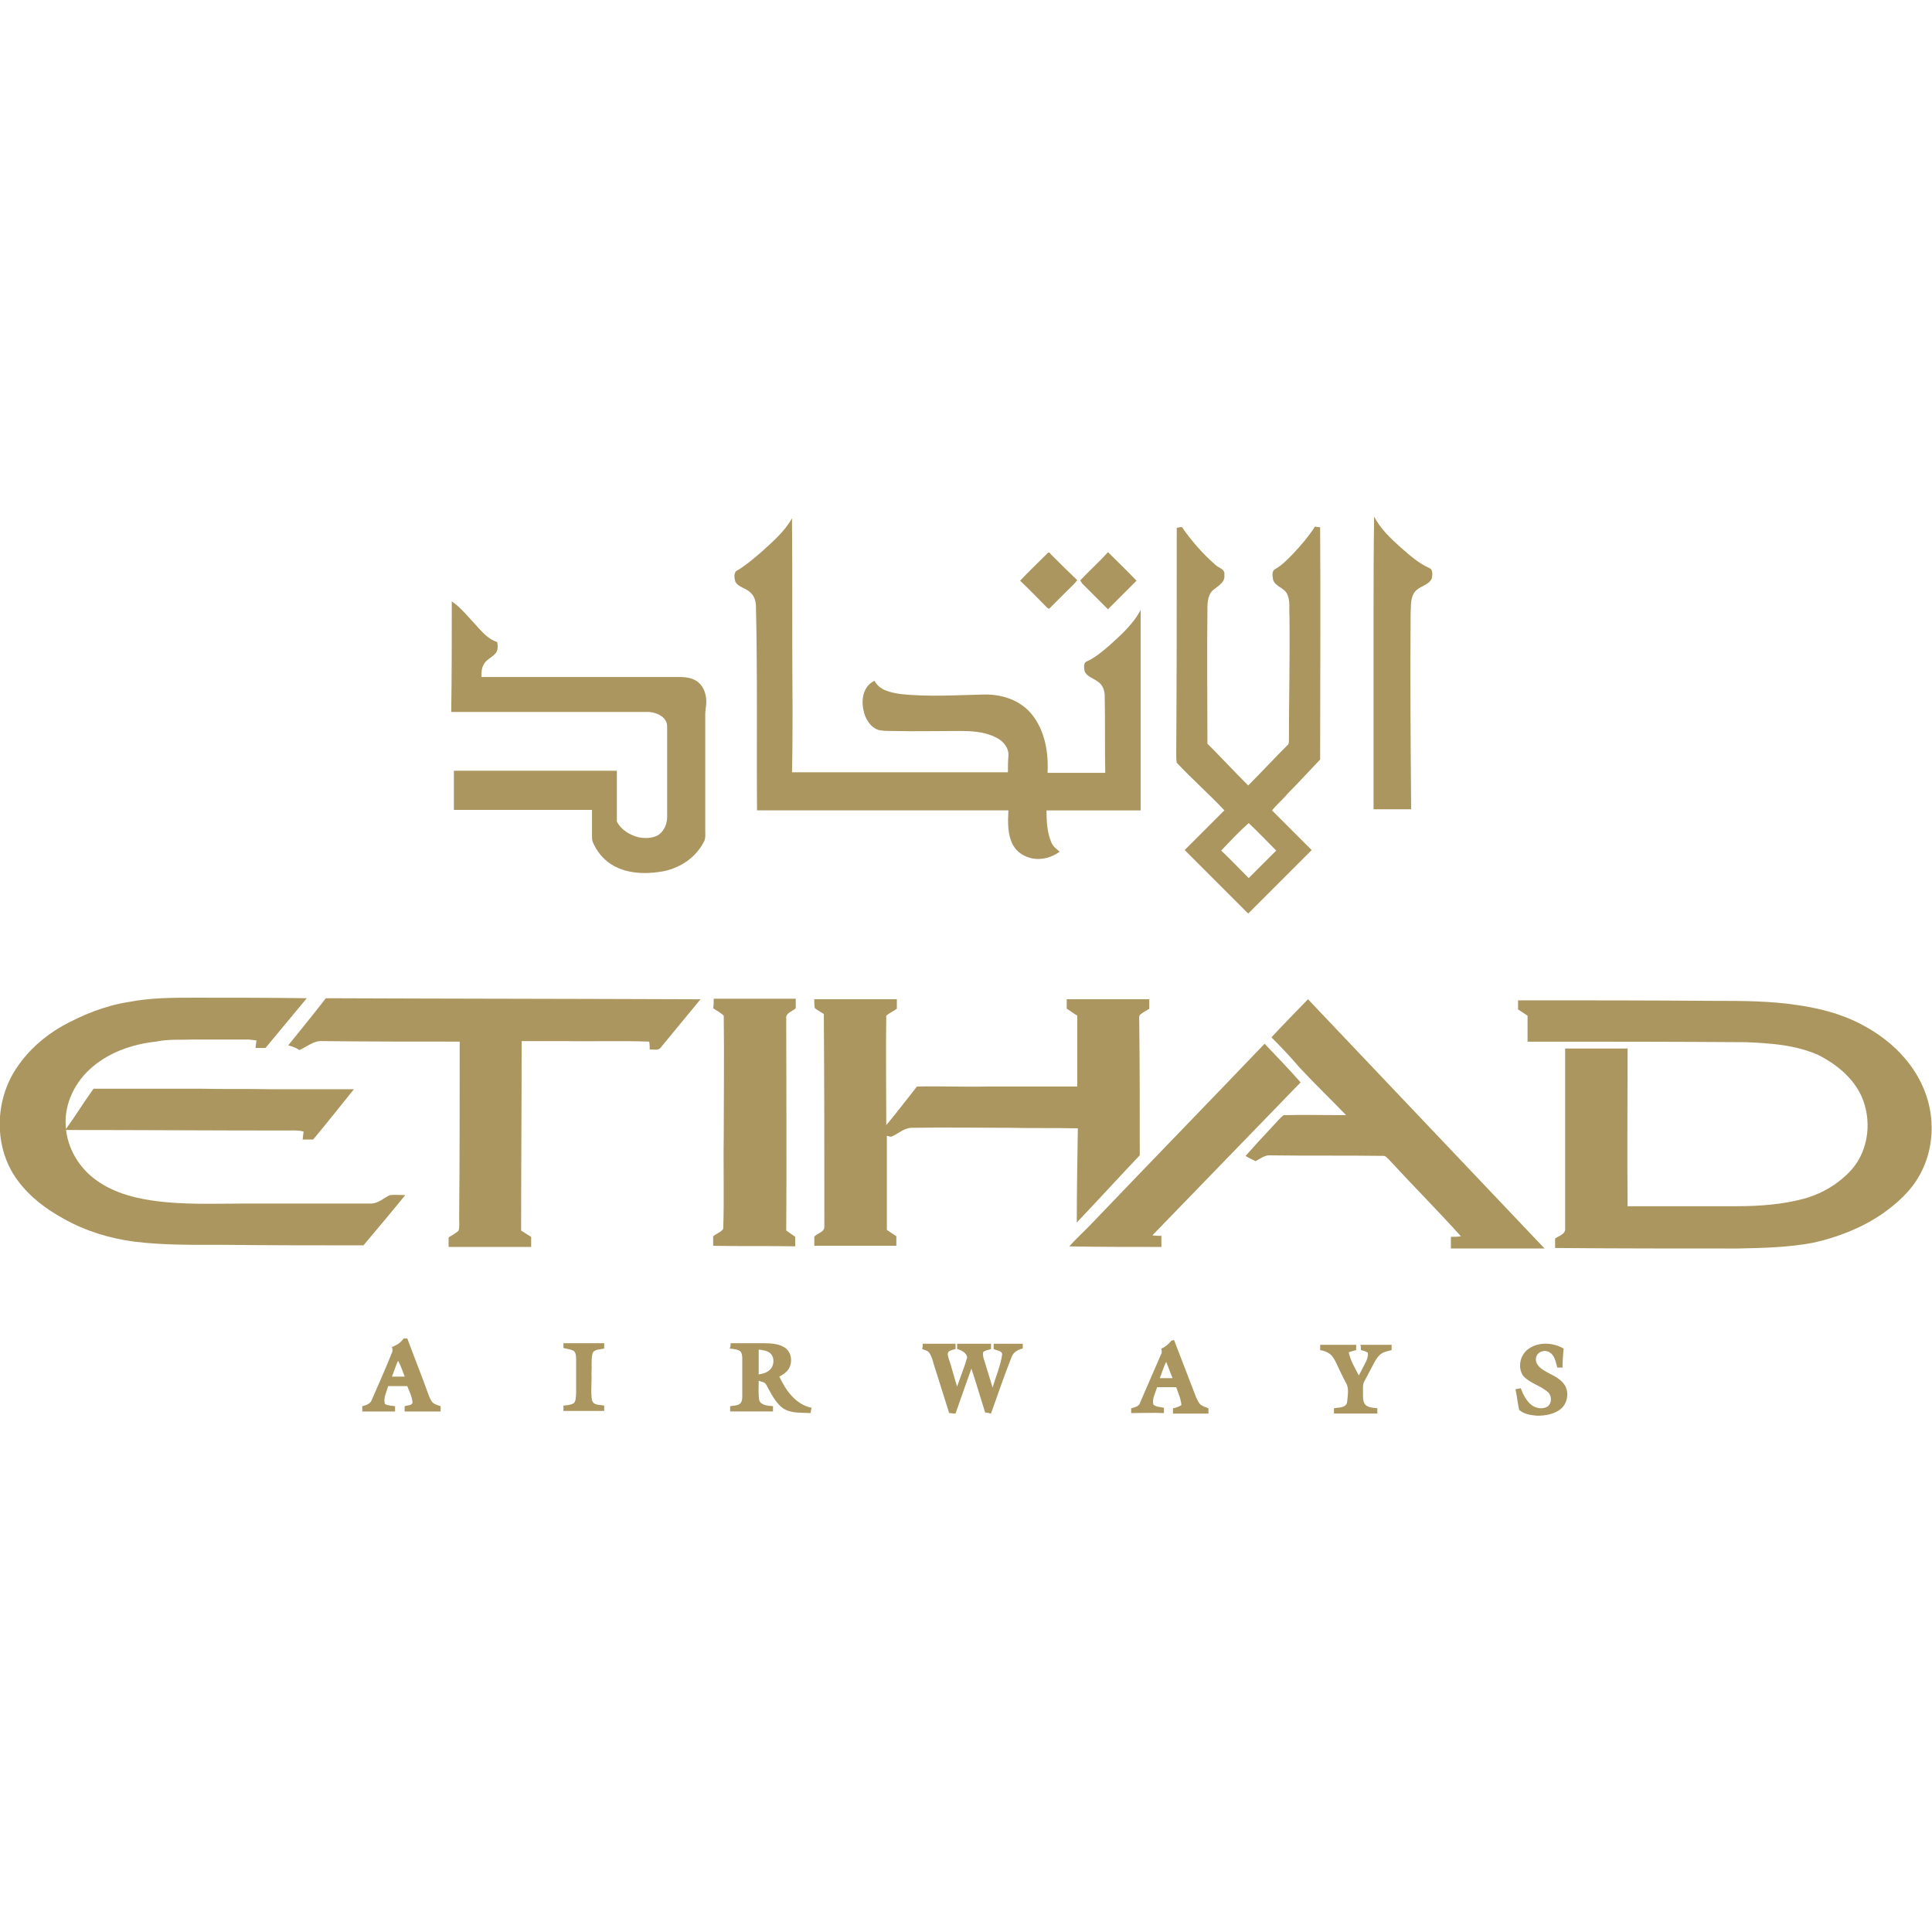 <?xml version="1.0" encoding="utf-8"?>
<!-- Generator: Adobe Illustrator 24.3.0, SVG Export Plug-In . SVG Version: 6.00 Build 0)  -->
<svg version="1.1" id="Layer_1" xmlns="http://www.w3.org/2000/svg" xmlns:xlink="http://www.w3.org/1999/xlink" x="0px" y="0px"
	 viewBox="0 0 512 512" style="enable-background:new 0 0 512 512;" xml:space="preserve">
<style type="text/css">
	.st0{fill:#AB965F;}
</style>
<g id="XMLID_1_">
	<path id="XMLID_3_" class="st0" d="M201.9,146.17c2.95-2.66,6.03-5.33,7.99-8.83c0.14,16.69,0,33.52,0.14,50.21
		c0,5.75,0,11.36-0.14,17.11c19.07,0,38.14,0,57.22,0c0-1.4,0-2.95,0.14-4.35c0.14-2.24-1.54-4.07-3.37-4.91
		c-3.09-1.54-6.45-1.68-9.82-1.68c-5.89,0-11.64,0.14-17.53,0c-1.26,0-2.52,0-3.79-0.28c-2.24-0.84-3.51-3.09-3.93-5.33
		c-0.42-1.96-0.28-4.21,0.84-5.89c0.56-0.84,1.26-1.4,2.1-1.82c1.26,2.52,4.21,3.09,6.73,3.51c7.57,0.84,15.15,0.28,22.72,0.14
		c4.49,0,9.12,1.54,12.06,5.05c3.65,4.35,4.63,10.24,4.35,15.71c5.05,0,10.24,0,15.29,0c-0.14-6.73,0-13.6-0.14-20.33
		c0-1.54-0.56-3.09-1.96-3.93c-1.12-0.84-2.8-1.26-3.37-2.66c-0.14-0.84-0.42-2.38,0.7-2.66c2.1-0.98,3.93-2.52,5.75-4.07
		c3.09-2.8,6.45-5.75,8.41-9.54c0,17.67,0,35.48,0,53.15c-8.27,0-16.55,0-24.96,0c0,2.8,0.14,5.75,1.26,8.41
		c0.42,1.12,1.4,1.82,2.24,2.52c-2.1,1.54-4.63,2.24-7.15,1.82c-2.1-0.42-4.07-1.54-5.19-3.51c-1.54-2.8-1.4-6.17-1.26-9.26
		c-22.16,0-44.46,0-66.61,0c-0.14-17.95,0.14-35.76-0.28-53.71c0-1.4-0.28-2.95-1.4-3.93c-1.12-1.26-3.23-1.4-4.07-2.95
		c-0.28-0.98-0.56-2.66,0.7-3.09C197.84,149.68,199.94,147.86,201.9,146.17z"/>
	<path id="XMLID_4_" class="st0" d="M364.16,136.92c1.68,3.23,4.35,5.75,7.01,8.13c2.38,2.1,4.77,4.21,7.57,5.47
		c1.12,0.42,0.84,1.96,0.7,2.8c-0.84,1.82-3.23,1.96-4.49,3.51c-1.26,1.68-0.98,3.79-1.12,5.75c-0.14,17.25,0,34.64,0.14,51.89
		c-3.37,0-6.73,0-9.96,0c0-17.81,0-35.62,0-53.57C364.02,153.05,364.02,145.05,364.16,136.92z"/>
	<path id="XMLID_7_" class="st0" d="M311.85,139.86c0.42,0,0.98-0.28,1.4-0.14c2.52,3.65,5.47,7.01,8.83,9.96
		c0.84,0.84,2.66,1.12,2.38,2.66c0.28,1.82-1.4,2.8-2.66,3.79c-1.68,1.12-1.82,3.37-1.82,5.19c-0.14,11.92,0,23.84,0,35.76
		c3.65,3.65,7.15,7.43,10.8,11.08c3.51-3.51,6.87-7.15,10.38-10.66c0.42-0.28,0.42-0.84,0.42-1.4c0-10.94,0.28-21.88,0.14-32.82
		c-0.14-1.96,0.28-4.21-0.7-6.03c-0.84-1.54-3.09-1.82-3.65-3.65c-0.14-0.98-0.42-2.24,0.56-2.8c1.82-0.98,3.23-2.52,4.63-3.93
		c2.1-2.24,4.21-4.63,5.89-7.29c0.42,0,0.98,0.14,1.4,0.14c0.14,20.47,0,40.95,0,61.56c-2.95,3.09-5.75,6.17-8.69,9.12
		c-1.26,1.54-2.8,2.8-4.07,4.35c3.51,3.51,7.01,7.01,10.52,10.52c-5.61,5.61-11.22,11.22-16.83,16.83
		c-5.61-5.61-11.22-11.22-16.83-16.83c3.51-3.51,7.01-7.01,10.52-10.52c-4.07-4.35-8.55-8.27-12.62-12.62
		c-0.14-0.84-0.14-1.54-0.14-2.38C311.85,179.97,311.85,159.92,311.85,139.86 M323.63,225.41c2.52,2.38,4.91,4.91,7.29,7.29
		c2.38-2.38,4.91-4.91,7.29-7.29c-2.38-2.38-4.77-4.91-7.29-7.29C328.4,220.36,326.02,222.88,323.63,225.41z"/>
	<path id="XMLID_8_" class="st0" d="M277.63,146.59c0.28-0.42,0.7,0,0.84,0.28c2.38,2.38,4.63,4.63,7.01,6.87
		c-0.84,1.12-1.82,1.96-2.8,2.94c-1.54,1.54-3.09,3.09-4.63,4.63c-0.14,0-0.28-0.14-0.42-0.14c-2.38-2.38-4.77-4.91-7.29-7.29
		C272.72,151.36,275.25,148.98,277.63,146.59z"/>
	<path id="XMLID_9_" class="st0" d="M286.47,153.61c2.38-2.52,4.91-4.77,7.15-7.29c2.52,2.52,5.19,5.05,7.57,7.57
		c-2.52,2.52-5.05,5.05-7.57,7.57c-2.24-2.24-4.63-4.63-6.87-6.87C286.61,154.17,286.05,153.89,286.47,153.61z"/>
	<path id="XMLID_10_" class="st0" d="M119.73,159.36c2.24,1.54,4.07,3.79,5.89,5.75c1.82,1.96,3.51,4.21,6.17,5.05
		c0.14,1.12,0.28,2.38-0.7,3.23c-0.98,0.98-2.38,1.54-2.95,2.8c-0.56,0.98-0.56,2.24-0.56,3.23c17.53,0,35.06,0,52.59,0
		c1.82,0,3.65,0.28,5.05,1.54c1.4,1.26,1.96,3.23,1.96,5.05c0,1.12-0.28,2.1-0.28,3.23c0,10.38,0,20.61,0,30.99
		c0,0.98,0.14,2.1-0.42,2.95c-2.24,4.35-6.73,7.15-11.5,7.85c-4.49,0.7-9.4,0.42-13.18-2.1c-2.1-1.4-3.65-3.37-4.63-5.61
		c-0.28-0.56-0.28-1.26-0.28-1.82c0-2.24,0-4.63,0-6.87c-12.2,0-24.4,0-36.6,0c0-3.51,0-6.87,0-10.38c14.44,0,28.89,0,43.19,0
		c0,4.49,0,8.98,0,13.46c1.12,2.24,3.51,3.65,5.89,4.21c1.68,0.28,3.65,0.28,5.19-0.7c1.54-1.12,2.24-2.95,2.24-4.77
		c0-7.99,0-15.99,0-23.98c0-2.38-2.66-3.65-4.77-3.79c-17.53,0-34.92,0-52.45,0C119.73,178.99,119.73,169.17,119.73,159.36z"/>
	<path id="XMLID_11_" class="st0" d="M34.18,265.52c5.75-1.12,11.64-1.12,17.53-1.12c9.82,0,19.77,0,29.59,0.14
		c-3.65,4.35-7.29,8.83-10.94,13.18c-0.84,0-1.82,0-2.66,0c0.14-0.7,0.14-1.4,0.28-1.96c-0.84-0.14-1.68-0.28-2.52-0.28
		c-4.63,0-9.4,0-14.02,0c-3.37,0.14-6.87-0.14-10.1,0.56c-6.59,0.7-13.18,3.09-17.95,7.71c-4.07,3.93-6.59,9.68-5.89,15.43
		c2.52-3.51,4.77-7.15,7.29-10.66c9.4,0,18.79,0,28.19,0c6.31,0.14,12.76,0,19.07,0.14c7.29,0,14.44,0,21.74,0
		c-3.65,4.49-7.15,8.98-10.8,13.32c-0.98,0-1.82,0-2.8,0c0.14-0.7,0.14-1.4,0.28-2.1c-1.54-0.42-3.09-0.28-4.49-0.28
		c-19.49,0-38.99-0.14-58.48-0.14c0.56,4.63,2.94,8.98,6.45,12.06c4.49,3.93,10.38,5.75,16.13,6.59c8.27,1.26,16.69,0.84,24.96,0.84
		c11.22,0,22.3,0,33.52,0c1.82-0.14,3.23-1.54,4.77-2.24c1.4-0.14,2.66,0,4.07,0c-3.65,4.49-7.43,8.98-11.08,13.32
		c-12.2,0-24.54,0-36.74-0.14c-7.99,0-15.99,0.14-23.98-0.84c-6.45-0.84-12.9-2.8-18.65-6.03c-4.63-2.52-8.98-5.75-12.2-10.1
		c-6.45-8.55-6.31-21.18-0.28-30.01c3.09-4.63,7.29-8.27,11.92-10.94C21.98,268.88,27.87,266.5,34.18,265.52z"/>
	<path id="XMLID_12_" class="st0" d="M76.39,277.02c3.37-4.21,6.73-8.27,9.96-12.48c33.1,0.14,66.19,0.14,99.29,0.28
		c-3.51,4.21-7.01,8.55-10.52,12.76c-0.7,0.98-1.96,0.42-2.94,0.56c0-0.7,0-1.4-0.14-2.1c-7.57-0.28-15.01,0-22.58-0.14
		c-3.79,0-7.43,0-11.22,0c0,16.69-0.14,33.52-0.14,50.21c0.84,0.56,1.82,1.12,2.66,1.68c0,0.84,0,1.68,0,2.66
		c-7.29,0-14.58,0-21.88,0c0-0.84,0-1.68,0-2.52c0.84-0.56,1.82-0.98,2.66-1.82c0.28-0.98,0.14-2.1,0.14-3.09
		c0.14-15.71,0.14-31.27,0.14-46.98c-12.2,0-24.26,0-36.46-0.14c-2.24-0.14-4.07,1.54-6.03,2.38
		C78.36,277.58,77.37,277.3,76.39,277.02z"/>
	<path id="XMLID_13_" class="st0" d="M189.14,264.67c7.29,0,14.44,0,21.74,0c0,0.84,0,1.68,0,2.52c-0.84,0.84-2.8,1.26-2.52,2.8
		c0,18.65,0.14,37.44,0,56.1c0.84,0.56,1.54,1.12,2.38,1.68c0,0.84,0,1.68,0,2.52c-7.29-0.14-14.44,0-21.74-0.14
		c0-0.84,0-1.68,0-2.52c0.84-0.7,2.1-1.12,2.66-1.96c0.28-8.27,0-16.41,0.14-24.68c0-10.66,0.14-21.18,0-31.83
		c-0.84-0.84-1.82-1.26-2.8-1.96C189.14,266.36,189.14,265.52,189.14,264.67z"/>
	<path id="XMLID_14_" class="st0" d="M215.79,264.81c7.29,0,14.58,0,21.88,0c0,0.84,0,1.68,0,2.52c-0.98,0.7-1.96,1.12-2.8,1.82
		c-0.14,9.68,0,19.35,0,29.03c2.8-3.37,5.47-6.87,8.13-10.24c6.17-0.14,12.34,0.14,18.37,0c7.99,0,15.99,0,24.12,0
		c0-6.31,0-12.48,0-18.79c-0.98-0.56-1.82-1.26-2.8-1.82c0-0.84,0-1.68,0-2.52c7.29,0,14.58,0,21.88,0c0,0.84,0,1.68,0,2.52
		c-0.84,0.56-1.82,0.98-2.52,1.68c-0.28,0.42-0.14,0.98-0.14,1.54c0.14,11.92,0.14,23.84,0.14,35.62
		c-5.61,5.89-11.08,11.92-16.69,17.81c0-8.27,0.14-16.69,0.28-24.96c-6.03-0.14-11.92,0-17.95-0.14c-8.69,0-17.39-0.14-26.22,0
		c-2.1,0.14-3.51,1.68-5.33,2.38c-0.42-0.14-0.84-0.14-1.12-0.28c0,8.27,0,16.69,0,24.96c0.84,0.56,1.68,1.12,2.52,1.68
		c0,0.84,0,1.68,0,2.52c-7.29,0-14.58,0-21.74,0c0-0.84,0-1.68,0-2.38c0.7-0.98,2.66-1.12,2.66-2.66c0-18.79,0-37.58-0.14-56.38
		c-0.84-0.56-1.68-0.98-2.38-1.54C215.79,266.5,215.79,265.66,215.79,264.81z"/>
	<path id="XMLID_15_" class="st0" d="M336.95,274.91c3.09-3.37,6.45-6.73,9.68-10.1c20.9,22.02,41.79,44.03,62.69,66.05
		c-8.27,0-16.55,0-24.82,0c0-0.98,0-1.96,0-3.09c0.84,0,1.82,0,2.66-0.14c-6.31-7.01-12.9-13.6-19.21-20.47
		c-0.42-0.28-0.7-0.84-1.26-0.84c-9.96-0.14-20.05,0-30.01-0.14c-1.4-0.14-2.66,0.84-3.93,1.54c-0.84-0.42-1.82-0.84-2.66-1.4
		c2.52-2.8,5.05-5.61,7.57-8.27c0.84-0.84,1.54-1.82,2.52-2.52c5.47-0.14,11.08,0,16.55,0c-4.07-4.21-8.27-8.27-12.34-12.62
		C342,280.1,339.48,277.44,336.95,274.91z"/>
	<path id="XMLID_16_" class="st0" d="M402.3,265.1c17.39,0,34.64,0,52.03,0.14c7.29,0,14.73,0,22.02,1.12
		c5.75,0.84,11.36,2.24,16.55,4.91c4.63,2.38,8.83,5.47,12.2,9.54c3.51,4.21,5.89,9.26,6.59,14.72s-0.28,11.08-2.95,15.85
		c-2.38,4.35-6.17,7.71-10.24,10.52c-5.47,3.65-11.64,6.03-17.95,7.43c-6.59,1.26-13.46,1.4-20.19,1.54c-16.13,0-32.11,0-48.24-0.14
		c0-0.84,0-1.68,0-2.52c0.98-0.7,2.8-1.12,2.66-2.66c0-15.85,0-31.69,0-47.68c5.47,0,10.94,0,16.55,0c0,13.88-0.14,27.91,0,41.79
		c9.54,0,19.07,0,28.61,0c6.17,0,12.48-0.42,18.51-2.1c4.77-1.4,9.12-4.07,12.34-7.71c4.49-5.19,5.33-13.04,2.52-19.35
		c-2.24-4.91-6.73-8.55-11.5-10.94c-6.03-2.66-12.62-3.09-19.07-3.37c-19.21-0.14-38.57-0.14-57.92-0.14c0-2.24,0-4.63,0-6.87
		c-0.84-0.56-1.68-1.12-2.52-1.68C402.3,266.78,402.3,265.94,402.3,265.1z"/>
	<path id="XMLID_17_" class="st0" d="M289.55,324c15.15-15.85,30.43-31.55,45.58-47.4c3.23,3.37,6.45,6.73,9.54,10.24
		c-13.04,13.46-26.22,27.07-39.27,40.53c0.7,0.14,1.54,0.14,2.38,0.14c0,0.98,0,1.96,0,2.94c-8.13,0-16.27,0-24.4-0.14
		C285.21,328.2,287.45,326.24,289.55,324z"/>
	<path id="XMLID_20_" class="st0" d="M106.96,354.71c0.28,0,0.56,0,0.98,0c1.82,4.91,3.79,9.82,5.61,14.87
		c0.28,0.7,0.56,1.54,1.12,2.1c0.56,0.56,1.4,0.7,2.1,0.98c0,0.42,0,0.84,0,1.4c-3.23,0-6.31,0-9.54,0c0-0.42,0-0.84,0-1.4
		c0.7-0.28,1.96-0.14,2.1-0.98c-0.14-1.54-0.84-2.95-1.4-4.35c-1.68,0-3.37,0-5.05,0c-0.42,1.54-1.4,3.23-0.84,4.77
		c0.84,0.42,1.82,0.42,2.66,0.56c0,0.42,0,0.98,0,1.4c-2.94,0-5.75,0-8.69,0c0-0.42,0-0.98,0-1.4c0.98-0.28,2.1-0.56,2.52-1.68
		c1.82-4.21,3.65-8.27,5.33-12.48c0.28-0.56,0.14-1.12,0-1.54C105.42,356.39,106.26,355.69,106.96,354.71 M105.42,360.74
		c-0.56,1.26-0.98,2.66-1.54,4.07c1.12,0,2.24,0,3.37,0c-0.56-1.4-0.98-2.8-1.68-4.07H105.42z"/>
	<path id="XMLID_23_" class="st0" d="M307.78,357.37c1.12-0.42,1.96-1.26,2.66-2.1c0.14,0,0.56-0.14,0.7-0.14
		c1.96,5.05,3.93,10.24,5.89,15.29c0.28,0.56,0.56,1.26,1.12,1.82c0.56,0.42,1.4,0.7,2.1,0.98c0,0.42,0,0.84,0,1.4
		c-3.09,0-6.31,0-9.4,0c0-0.42,0-0.84,0-1.4c0.7-0.14,1.54-0.42,2.24-0.84c-0.14-1.68-0.84-3.23-1.4-4.77c-1.68,0-3.37,0-5.05,0
		c-0.42,1.54-1.4,3.09-0.98,4.63c0.84,0.7,1.82,0.56,2.8,0.84c0,0.42,0,0.98,0,1.4c-2.95-0.14-5.75,0-8.69,0c0-0.42,0-0.84,0-1.26
		c0.84-0.28,2.1-0.42,2.38-1.54c1.82-4.21,3.65-8.41,5.47-12.62C308.06,358.35,307.78,357.79,307.78,357.37 M307.36,365.23
		c1.12,0,2.24,0,3.37,0c-0.56-1.4-1.12-2.95-1.68-4.35C308.35,362.28,307.92,363.82,307.36,365.23z"/>
	<path id="XMLID_24_" class="st0" d="M149.32,355.97c3.65,0,7.15,0,10.8,0c0,0.42,0,0.98,0,1.4c-0.98,0.28-2.66,0.14-3.09,1.26
		c-0.42,1.68-0.14,3.51-0.28,5.19c0.14,2.38-0.28,4.91,0.14,7.29c0.42,1.4,2.1,1.12,3.23,1.4c0,0.42,0,0.84,0,1.4
		c-3.65,0-7.15,0-10.8,0c0-0.42,0-0.98,0-1.4c0.98-0.14,1.96-0.14,2.8-0.7c0.56-0.7,0.42-1.54,0.56-2.24c0-3.09,0-6.17,0-9.26
		c0-0.7,0-1.68-0.56-2.24c-0.84-0.56-1.82-0.56-2.8-0.84C149.32,356.81,149.32,356.39,149.32,355.97z"/>
	<path id="XMLID_27_" class="st0" d="M193.63,355.97c2.95,0,5.89,0,8.83,0c1.82,0,3.93,0.14,5.47,1.12
		c1.96,1.26,2.24,4.21,0.84,6.03c-0.56,0.7-1.4,1.26-2.24,1.68c1.68,3.65,4.35,7.43,8.55,8.27c-0.14,0.42-0.14,0.84-0.28,1.4
		c-2.52-0.14-5.19,0.14-7.29-1.26c-2.1-1.54-3.23-4.07-4.49-6.31c-0.42-0.7-1.26-0.7-1.96-0.98c0,1.68-0.14,3.51,0.14,5.19
		c0.56,1.4,2.38,1.4,3.65,1.54c0,0.42,0,0.98,0,1.4c-3.79,0-7.57,0-11.36,0c0-0.42,0-0.98,0-1.4c0.98-0.14,1.96-0.14,2.66-0.7
		c0.56-0.56,0.56-1.4,0.56-2.1c0-3.23,0-6.31,0-9.54c0-0.7,0-1.68-0.56-2.24c-0.84-0.56-1.82-0.56-2.8-0.7
		C193.63,356.95,193.63,356.53,193.63,355.97 M201.06,357.65c0,2.24,0,4.35,0,6.59c0.98-0.14,1.96-0.42,2.66-0.98
		c1.4-0.98,1.68-3.23,0.56-4.49C203.45,357.93,202.19,357.79,201.06,357.65z"/>
	<path id="XMLID_28_" class="st0" d="M244.54,356.11c2.95,0,5.75,0,8.69,0c0,0.42,0,0.84,0,1.4c-0.56,0.14-1.12,0.28-1.68,0.56
		c-0.7,0.56-0.28,1.26-0.14,1.96c0.84,2.38,1.4,4.91,2.24,7.43c0.84-2.52,1.96-5.19,2.66-7.71c-0.14-1.26-1.54-1.96-2.66-2.24
		c0-0.42,0-0.84,0-1.4c2.94,0,6.03,0,8.98,0c0,0.42,0,0.98,0,1.4c-0.7,0.28-1.54,0.28-2.1,0.84c-0.14,0.84,0.14,1.68,0.42,2.52
		c0.7,2.24,1.4,4.63,2.1,6.87c0.84-2.95,2.1-5.75,2.52-8.69c0.14-1.12-1.4-1.12-2.24-1.54c0-0.42,0-0.84,0-1.4c2.52,0,5.05,0,7.71,0
		c0,0.42,0,0.84,0,1.26c-1.26,0.28-2.52,0.98-2.95,2.24c-1.96,4.91-3.65,9.96-5.47,15.01c-0.56-0.14-0.98-0.28-1.54-0.28
		c-1.26-3.93-2.38-7.85-3.65-11.64c-1.4,3.93-2.8,7.85-4.21,11.92c-0.56,0-1.12-0.14-1.68-0.14c-1.4-4.35-2.66-8.55-4.07-12.9
		c-0.28-0.98-0.56-2.1-1.12-2.95c-0.42-0.7-1.26-0.84-1.96-1.12C244.54,356.95,244.54,356.53,244.54,356.11z"/>
	<path id="XMLID_29_" class="st0" d="M404.83,357.65c2.66-2.1,6.59-1.96,9.54-0.28c-0.14,1.68-0.28,3.37-0.28,5.05
		c-0.42,0-0.98,0-1.4,0c-0.42-1.54-0.7-3.51-2.38-4.21c-1.26-0.56-2.95,0.14-3.23,1.54c-0.28,1.12,0.42,2.24,1.4,2.95
		c1.82,1.4,4.21,1.96,5.75,3.79c1.68,1.82,1.4,5.05-0.42,6.73c-1.68,1.54-4.21,1.96-6.45,1.96c-1.68-0.14-3.51-0.42-4.77-1.54
		c-0.42-1.82-0.56-3.65-0.98-5.47c0.42-0.14,0.98-0.14,1.4-0.28c0.7,1.82,1.54,3.51,3.09,4.63c1.12,0.7,2.66,0.98,3.93,0.28
		c1.26-0.84,1.26-2.8,0.28-3.79c-1.96-1.82-4.91-2.38-6.73-4.49C402.16,362.28,402.87,359.19,404.83,357.65z"/>
	<path id="XMLID_30_" class="st0" d="M349.86,357.79c0-0.42,0-0.98,0-1.4c3.23,0,6.45,0,9.54,0c0,0.42,0,0.98,0,1.4
		c-0.7,0.14-1.4,0.42-1.96,0.56c0.42,2.24,1.68,4.21,2.66,6.17c0.7-1.26,1.26-2.52,1.96-3.79c0.28-0.7,0.56-1.4,0.42-2.24
		c-0.56-0.42-1.26-0.56-1.82-0.7c0-0.42,0-0.98-0.14-1.4c2.8,0,5.47,0,8.27,0c0,0.42,0,0.98,0,1.4c-0.98,0.28-2.1,0.42-2.95,1.12
		c-0.84,0.7-1.4,1.68-1.82,2.52c-0.84,1.54-1.68,3.23-2.52,4.77c-0.42,0.84-0.28,1.82-0.28,2.8c0,1.12-0.14,2.24,0.56,3.23
		c0.84,0.84,2.1,0.84,3.23,0.98c0,0.42,0,0.98,0,1.4c-3.79,0-7.71,0-11.5,0c0-0.42,0-0.98,0-1.4c1.26-0.28,3.37,0,3.51-1.82
		c0.14-1.68,0.56-3.65-0.42-5.05c-0.84-1.68-1.68-3.37-2.52-5.19c-0.42-0.84-0.84-1.68-1.54-2.24
		C351.68,358.21,350.7,357.93,349.86,357.79z"/>
</g>
</svg>
